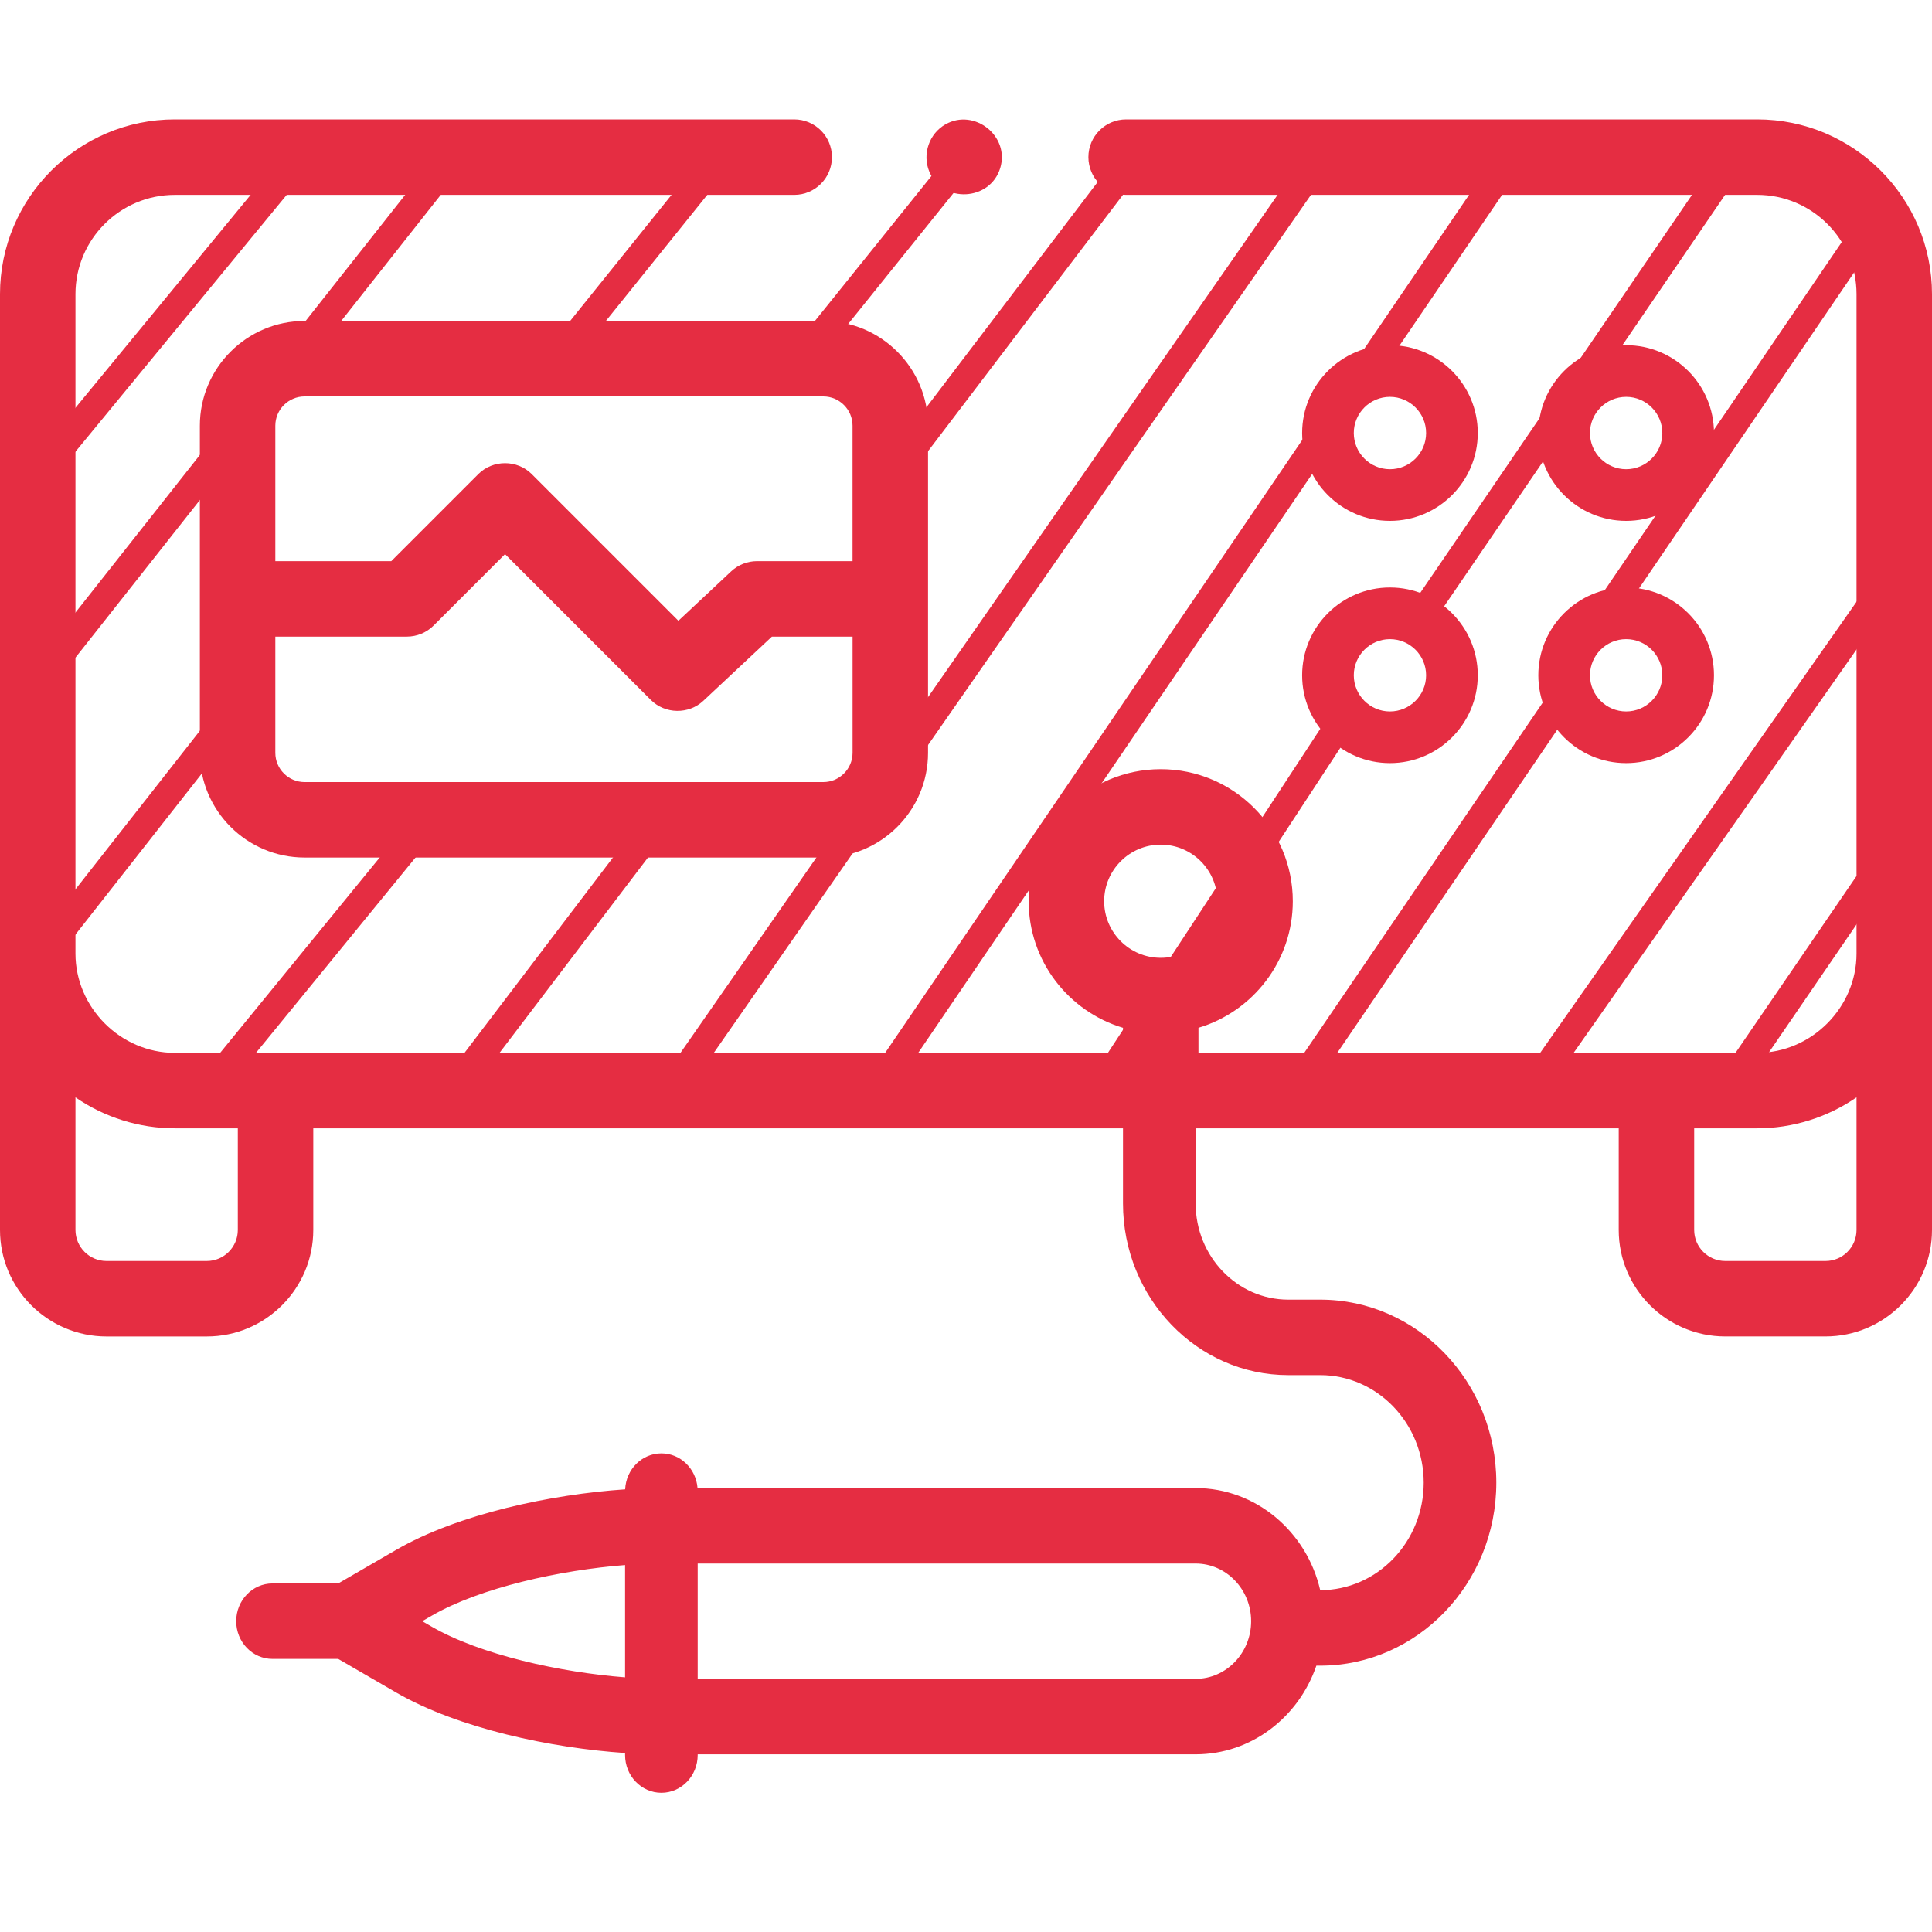 <svg width="65" height="65" viewBox="0 0 65 65" fill="none" xmlns="http://www.w3.org/2000/svg">
<path d="M65 9.896C65 6.654 62.362 4.017 59.12 4.017H37.887C37.186 4.017 36.618 4.585 36.618 5.286C36.618 5.987 37.186 6.556 37.887 6.556H59.12C60.962 6.556 62.461 8.054 62.461 9.896V32.081C62.461 33.899 60.941 35.422 59.121 35.422L40.321 35.422V34.579C42.155 34.031 43.495 32.33 43.495 30.321C43.495 27.871 41.502 25.878 39.052 25.878C36.602 25.878 34.608 27.871 34.608 30.321C34.608 32.33 35.949 34.031 37.782 34.579V35.422L5.879 35.422C4.059 35.422 2.539 33.9 2.539 32.081V9.896C2.539 8.054 4.038 6.556 5.88 6.556H26.721C27.422 6.556 27.99 5.987 27.99 5.286C27.99 4.585 27.422 4.017 26.721 4.017H5.88C2.638 4.017 0 6.654 0 9.896V32.081V32.082V41.381C0 43.357 1.607 44.964 3.583 44.964H6.957C8.933 44.964 10.54 43.357 10.54 41.381V37.961H46.846C50.031 37.961 49.385 37.961 49.385 37.961H54.46V41.381C54.46 43.356 56.068 44.963 58.043 44.963H61.417C63.393 44.963 65 43.356 65 41.381V32.081V32.081V9.896ZM37.148 30.321C37.148 29.271 38.002 28.417 39.052 28.417C40.102 28.417 40.956 29.271 40.956 30.321C40.956 31.371 40.102 32.225 39.052 32.225C38.002 32.225 37.148 31.371 37.148 30.321ZM8.001 41.381C8.001 41.956 7.532 42.425 6.957 42.425H3.583C3.007 42.425 2.539 41.956 2.539 41.381V36.918C3.515 37.594 4.692 37.961 5.88 37.961H8.001V41.381ZM62.461 41.381C62.461 41.956 61.993 42.425 61.417 42.425H58.043C57.468 42.425 56.999 41.956 56.999 41.381V37.961H59.12C60.308 37.961 61.485 37.594 62.461 36.918L62.461 41.381Z" fill="#E52D42"/>
<path d="M6.724 14.322V25.328C6.724 27.271 8.305 28.851 10.247 28.851H27.699C29.642 28.851 31.223 27.271 31.223 25.328V14.322C31.223 12.38 29.642 10.799 27.699 10.799H10.247C8.305 10.799 6.724 12.38 6.724 14.322ZM27.699 26.312H10.247C9.705 26.312 9.263 25.87 9.263 25.328V21.418H13.69C14.027 21.418 14.35 21.284 14.588 21.046L16.991 18.643L21.898 23.55C22.375 24.027 23.17 24.041 23.663 23.578L25.97 21.418H28.684V25.328C28.683 25.87 28.242 26.312 27.699 26.312ZM28.683 14.322V18.879H25.468C25.145 18.879 24.835 19.002 24.6 19.222L22.824 20.885L17.889 15.95C17.4 15.461 16.582 15.461 16.093 15.95L13.164 18.879H9.263V14.322C9.263 13.78 9.705 13.338 10.247 13.338H27.699C28.242 13.338 28.683 13.78 28.683 14.322Z" fill="#E52D42"/>
<path d="M49.718 14.569C49.718 12.94 48.392 11.614 46.763 11.614C45.134 11.614 43.809 12.94 43.809 14.569C43.809 16.198 45.134 17.524 46.763 17.524C48.392 17.524 49.718 16.198 49.718 14.569ZM45.547 14.569C45.547 13.898 46.093 13.352 46.763 13.352C47.434 13.352 47.98 13.898 47.98 14.569C47.98 15.24 47.434 15.786 46.763 15.786C46.093 15.786 45.547 15.24 45.547 14.569Z" fill="#E52D42"/>
<path d="M57.665 14.569C57.665 12.94 56.339 11.614 54.71 11.614C53.081 11.614 51.755 12.94 51.755 14.569C51.755 16.198 53.081 17.524 54.71 17.524C56.339 17.524 57.665 16.198 57.665 14.569ZM53.493 14.569C53.493 13.898 54.039 13.352 54.71 13.352C55.381 13.352 55.927 13.898 55.927 14.569C55.927 15.24 55.381 15.786 54.71 15.786C54.039 15.786 53.493 15.24 53.493 14.569Z" fill="#E52D42"/>
<path d="M49.718 22.719C49.718 21.09 48.392 19.765 46.763 19.765C45.134 19.765 43.809 21.09 43.809 22.719C43.809 24.349 45.134 25.674 46.763 25.674C48.392 25.674 49.718 24.349 49.718 22.719ZM45.547 22.719C45.547 22.049 46.093 21.503 46.763 21.503C47.434 21.503 47.98 22.049 47.98 22.719C47.98 23.39 47.434 23.936 46.763 23.936C46.093 23.936 45.547 23.39 45.547 22.719Z" fill="#E52D42"/>
<path d="M57.665 22.719C57.665 21.09 56.339 19.765 54.71 19.765C53.081 19.765 51.755 21.09 51.755 22.719C51.755 24.349 53.081 25.674 54.71 25.674C56.339 25.674 57.665 24.349 57.665 22.719ZM53.493 22.719C53.493 22.049 54.039 21.503 54.71 21.503C55.381 21.503 55.927 22.049 55.927 22.719C55.927 23.39 55.381 23.936 54.71 23.936C54.039 23.936 53.493 23.39 53.493 22.719Z" fill="#E52D42"/>
<path d="M31.265 5.771C31.714 6.849 33.31 6.769 33.651 5.655C33.98 4.579 32.784 3.633 31.811 4.182C31.261 4.492 31.022 5.188 31.265 5.771Z" fill="#E52D42"/>
<path d="M37.782 35.964L40.226 35.964V40.487C40.226 42.273 41.624 43.725 43.342 43.725H44.417C47.684 43.725 50.342 46.487 50.342 49.882C50.342 53.277 47.684 56.039 44.417 56.039H44.288C43.694 57.775 42.098 59.022 40.226 59.022H23.473V59.046C23.473 59.747 22.926 60.316 22.252 60.316C21.577 60.316 21.03 59.747 21.03 59.046V58.978C18.559 58.811 15.426 58.158 13.324 56.94L11.379 55.812H9.168C8.494 55.812 7.947 55.244 7.947 54.543C7.947 53.842 8.494 53.273 9.168 53.273H11.379L13.324 52.146C15.427 50.927 18.562 50.274 21.033 50.107C21.062 49.434 21.596 48.897 22.252 48.897C22.893 48.897 23.418 49.411 23.468 50.064H40.226C42.257 50.064 43.964 51.532 44.417 53.5C46.337 53.499 47.899 51.877 47.899 49.882C47.899 47.887 46.337 46.264 44.417 46.264H43.342C40.276 46.264 37.782 43.672 37.782 40.487V35.964ZM14.205 54.543L14.515 54.722C16.16 55.676 18.858 56.264 21.03 56.432V52.654C18.858 52.822 16.16 53.41 14.515 54.364L14.205 54.543ZM40.226 52.603H23.473V56.483H40.226C41.255 56.483 42.093 55.612 42.093 54.543C42.093 53.473 41.255 52.603 40.226 52.603Z" fill="#E52D42"/>
<path fill-rule="evenodd" clip-rule="evenodd" d="M1.413 15.089L9.723 4.986L10.389 5.652L2.079 15.756L1.413 15.089ZM15.542 5.652L1.413 23.551L0.717 22.916L14.846 5.017L15.542 5.652ZM8.235 24.183L2.079 32.029L1.381 31.397L7.536 23.551L8.235 24.183ZM6.893 36.05L14.204 27.101L14.846 27.79L7.536 36.739L6.893 36.05Z" fill="#E52D42"/>
<path fill-rule="evenodd" clip-rule="evenodd" d="M18.174 12.051L24.078 4.71L24.744 5.376L18.841 12.717L18.174 12.051ZM38.152 6.065L30.862 15.655L30.167 15.02L37.456 5.43L38.152 6.065ZM21.891 28.732L16.015 36.463L15.316 35.831L21.193 28.1L21.891 28.732ZM22.609 35.831L43.804 5.376L44.447 6.065L23.251 36.52L22.609 35.831Z" fill="#E52D42"/>
<path fill-rule="evenodd" clip-rule="evenodd" d="M26.409 12.051L32.312 4.71L32.979 5.376L27.075 12.717L26.409 12.051ZM29.502 35.831L50.227 5.376L50.87 6.065L30.145 36.52L29.502 35.831Z" fill="#E52D42"/>
<path fill-rule="evenodd" clip-rule="evenodd" d="M43.6 35.831L52.283 23.08L52.925 23.768L44.243 36.52L43.6 35.831Z" fill="#E52D42"/>
<path fill-rule="evenodd" clip-rule="evenodd" d="M53.696 20.288L62.378 7.536L63.021 8.225L54.338 20.977L53.696 20.288Z" fill="#E52D42"/>
<path fill-rule="evenodd" clip-rule="evenodd" d="M50.87 36.773L63.116 19.312L63.759 20L51.512 37.462L50.87 36.773Z" fill="#E52D42"/>
<path fill-rule="evenodd" clip-rule="evenodd" d="M57.464 36.773L62.473 29.456L63.116 30.145L58.106 37.462L57.464 36.773Z" fill="#E52D42"/>
<path fill-rule="evenodd" clip-rule="evenodd" d="M47.572 20.254L57.731 5.376L58.373 6.065L48.215 20.942L47.572 20.254Z" fill="#E52D42"/>
<path fill-rule="evenodd" clip-rule="evenodd" d="M37.006 35.831L44.746 24.022L45.389 24.71L37.649 36.52L37.006 35.831Z" fill="#E52D42"/>
</svg>
